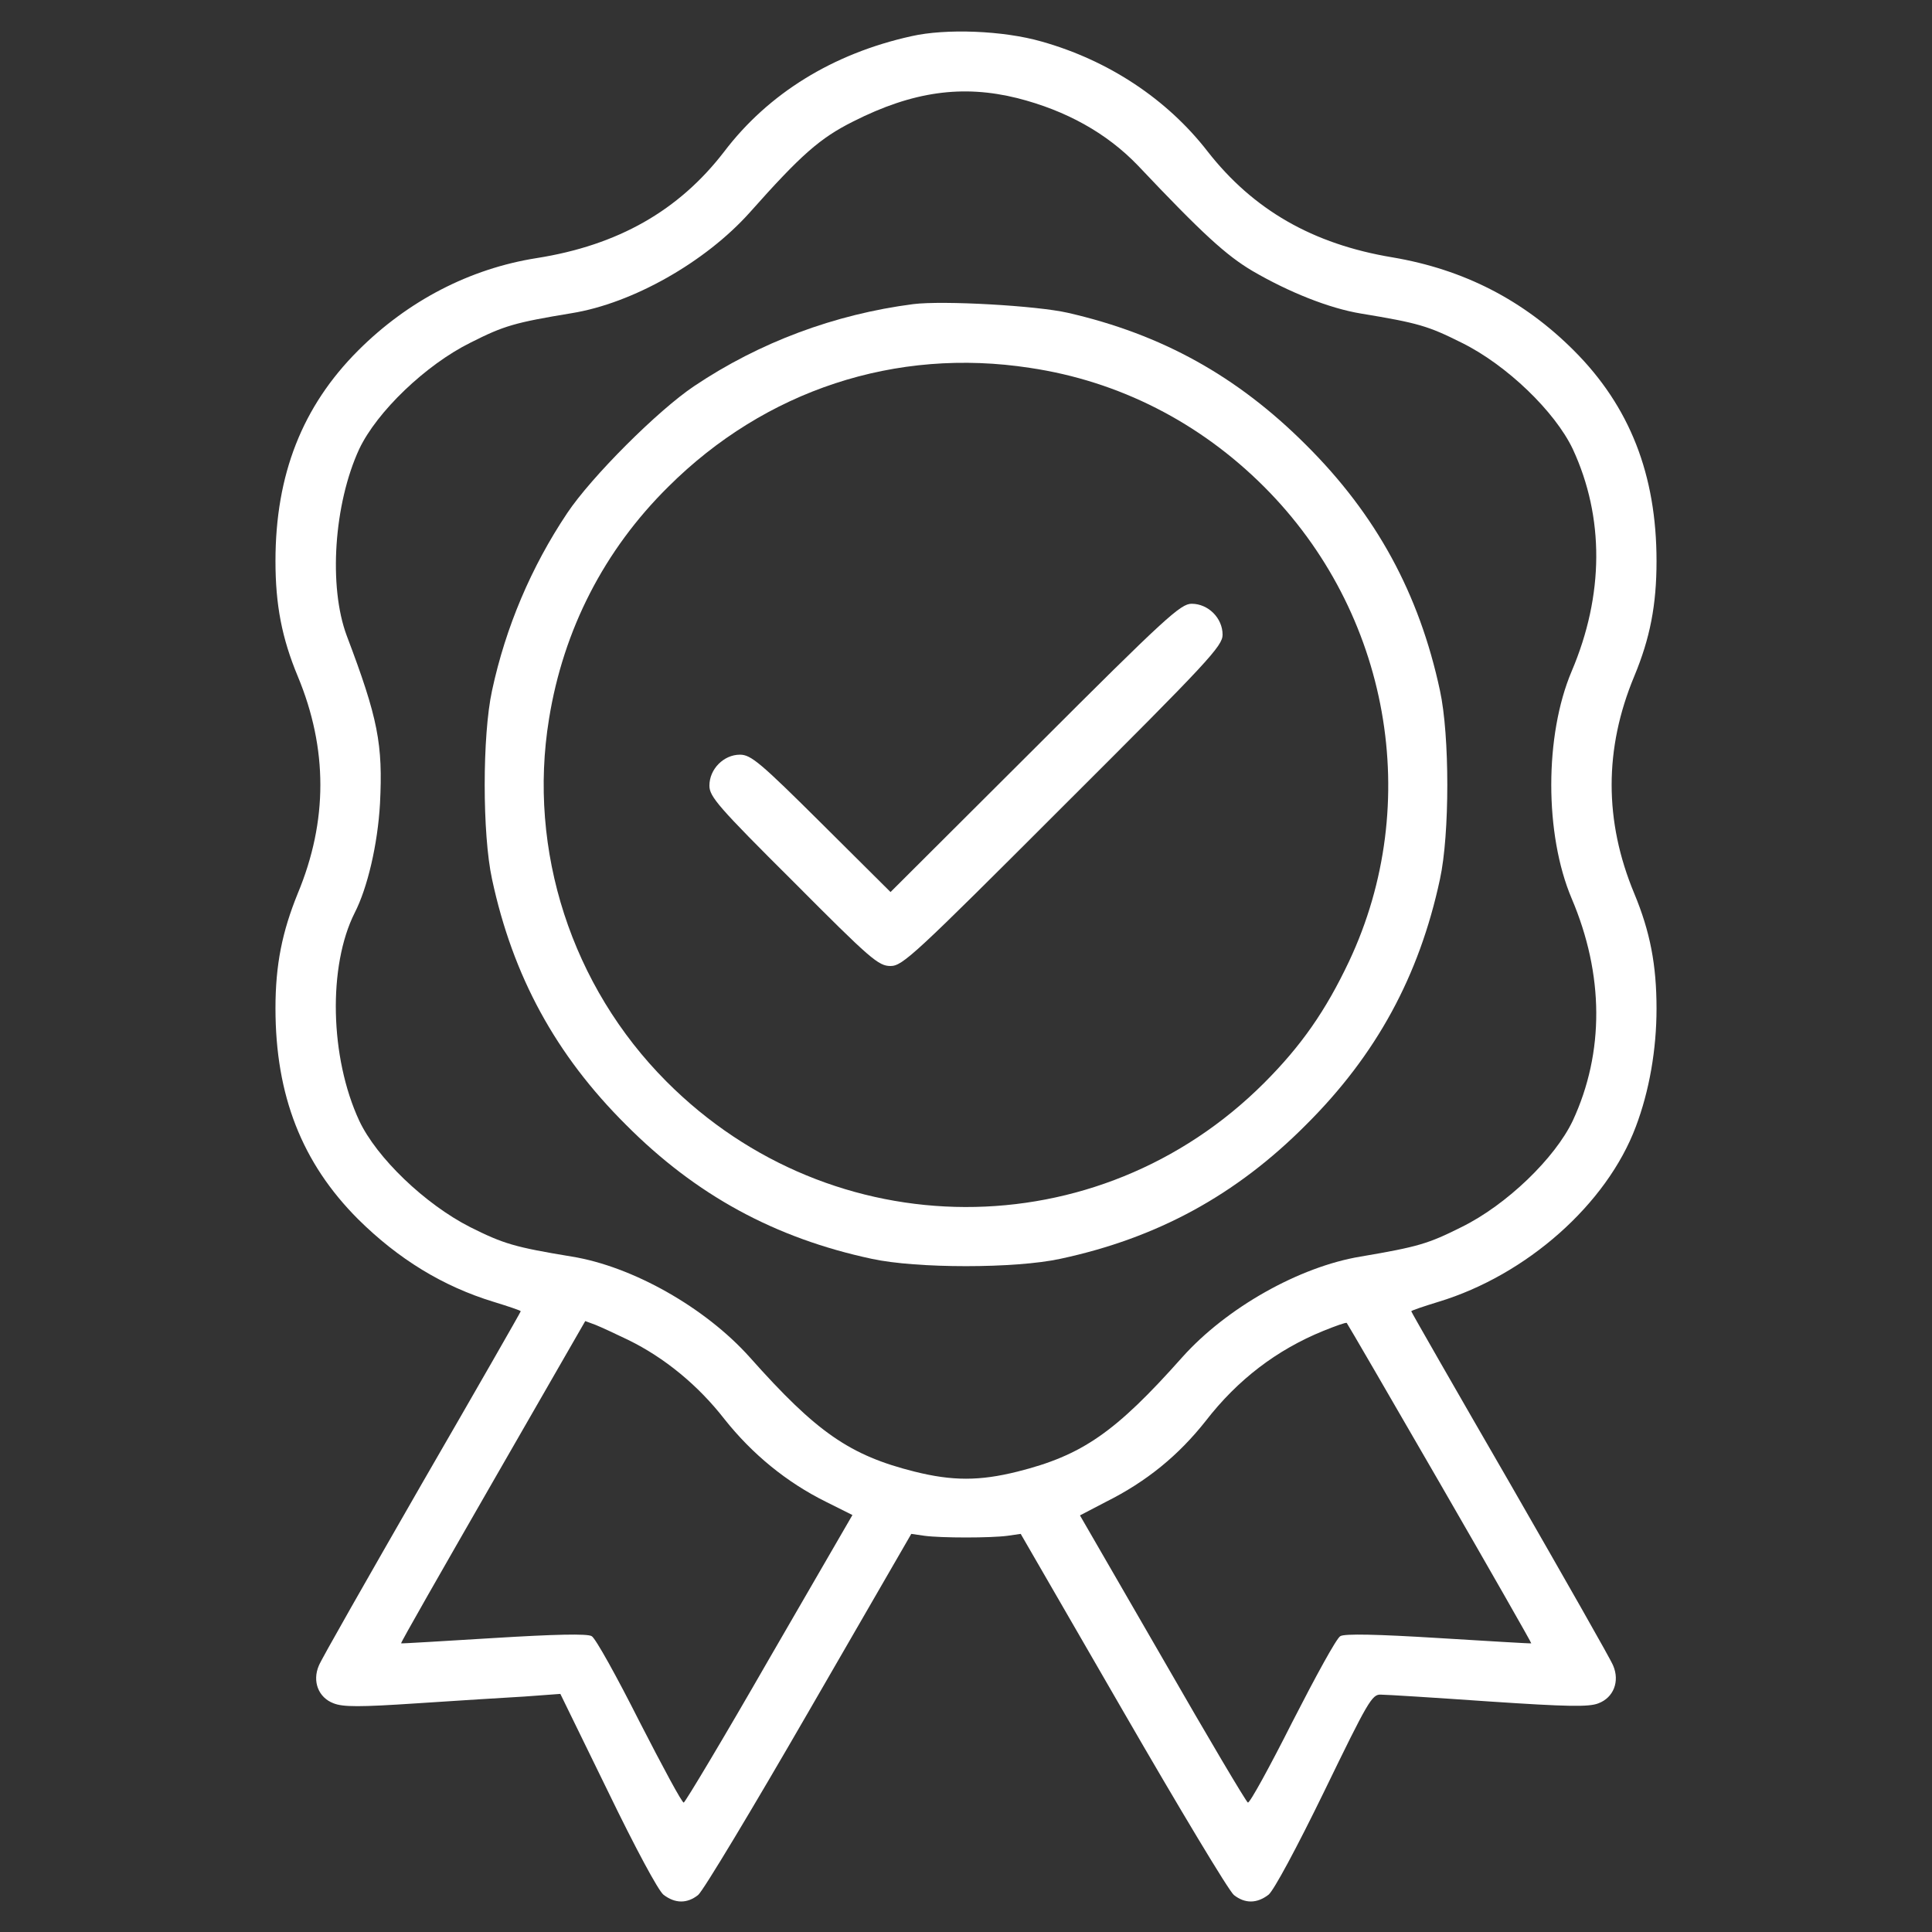 <svg width="79" height="79" viewBox="0 0 79 79" fill="none" xmlns="http://www.w3.org/2000/svg">
<rect x="0" y="0" width="79" height="79" fill="#333333" stroke="none"/>
<path d="M37.263 1.481C34.053 2.191 31.415 3.826 29.61 6.203C27.758 8.61 25.274 10.029 21.941 10.554C19.21 10.986 16.68 12.297 14.643 14.334C12.359 16.618 11.264 19.41 11.264 22.944C11.264 24.734 11.526 26.091 12.174 27.65C13.408 30.612 13.408 33.575 12.174 36.537C11.541 38.096 11.264 39.438 11.264 41.228C11.264 44.792 12.344 47.554 14.643 49.853C16.294 51.489 18.114 52.6 20.182 53.232C20.784 53.417 21.293 53.587 21.293 53.618C21.293 53.649 19.472 56.827 17.25 60.669C15.044 64.511 13.131 67.86 13.038 68.106C12.76 68.754 13.023 69.418 13.64 69.649C14.026 69.804 14.72 69.804 17.05 69.649C18.67 69.541 20.645 69.418 21.447 69.372L22.913 69.264L24.842 73.214C25.999 75.605 26.909 77.287 27.125 77.472C27.604 77.843 28.098 77.843 28.545 77.488C28.745 77.333 30.782 73.939 33.081 69.958L37.263 62.721L37.803 62.799C38.497 62.891 40.503 62.891 41.197 62.799L41.737 62.721L45.919 69.958C48.218 73.939 50.255 77.333 50.455 77.488C50.903 77.843 51.396 77.843 51.875 77.472C52.091 77.287 53.001 75.605 54.158 73.229C55.933 69.572 56.102 69.279 56.457 69.294C56.689 69.294 58.664 69.418 60.87 69.572C64.095 69.788 64.974 69.804 65.36 69.649C65.977 69.418 66.24 68.754 65.962 68.106C65.869 67.86 63.956 64.511 61.75 60.669C59.528 56.827 57.707 53.649 57.707 53.618C57.707 53.587 58.216 53.417 58.818 53.232C62.428 52.137 65.7 49.236 66.888 46.073C67.443 44.607 67.736 42.91 67.736 41.243C67.736 39.453 67.474 38.096 66.826 36.537C65.592 33.575 65.592 30.612 66.826 27.65C67.474 26.091 67.736 24.734 67.736 22.944C67.736 19.41 66.641 16.618 64.357 14.334C62.29 12.266 59.852 11.017 56.935 10.523C53.68 9.983 51.242 8.579 49.375 6.187C47.724 4.058 45.332 2.469 42.586 1.697C41.028 1.25 38.682 1.157 37.263 1.481ZM41.598 4.012C43.604 4.521 45.255 5.446 46.52 6.758C49.19 9.582 50.147 10.446 51.211 11.078C52.692 11.942 54.343 12.606 55.655 12.822C58 13.208 58.401 13.331 59.759 14.01C61.611 14.92 63.586 16.834 64.311 18.361C65.607 21.154 65.592 24.332 64.265 27.449C63.154 30.072 63.154 34.115 64.265 36.738C65.592 39.855 65.607 43.033 64.311 45.826C63.586 47.353 61.611 49.267 59.759 50.177C58.401 50.856 58 50.98 55.639 51.381C53.124 51.797 50.147 53.479 48.341 55.5C45.61 58.571 44.252 59.512 41.598 60.176C40.056 60.561 38.944 60.561 37.402 60.176C34.748 59.512 33.39 58.571 30.659 55.5C28.838 53.464 25.86 51.782 23.376 51.381C21.031 50.995 20.583 50.856 19.225 50.177C17.374 49.236 15.399 47.338 14.689 45.826C13.486 43.234 13.408 39.5 14.504 37.324C15.028 36.306 15.445 34.516 15.538 32.865C15.661 30.427 15.46 29.378 14.18 25.999C13.424 23.977 13.655 20.598 14.689 18.361C15.414 16.834 17.405 14.92 19.241 14.01C20.614 13.316 21.046 13.192 23.376 12.806C25.86 12.405 28.838 10.723 30.659 8.687C32.757 6.326 33.529 5.647 34.886 4.968C37.324 3.734 39.361 3.456 41.598 4.012ZM25.69 54.791C27.172 55.516 28.545 56.642 29.625 58.031C30.751 59.45 32.156 60.608 33.776 61.41L34.856 61.95L31.461 67.813C29.61 71.038 28.02 73.692 27.959 73.707C27.897 73.738 27.095 72.242 26.153 70.406C25.227 68.569 24.348 66.98 24.194 66.903C24.024 66.795 22.682 66.826 20.182 66.98C18.13 67.103 16.417 67.212 16.402 67.196C16.371 67.181 18.068 64.218 20.151 60.592L23.931 54.019L24.348 54.173C24.579 54.266 25.181 54.544 25.69 54.791ZM58.88 60.654C60.947 64.234 62.629 67.181 62.614 67.196C62.583 67.212 60.87 67.103 58.818 66.98C56.318 66.826 54.976 66.795 54.806 66.903C54.652 66.98 53.788 68.569 52.847 70.406C51.921 72.242 51.103 73.738 51.026 73.707C50.964 73.692 49.39 71.038 47.539 67.813L44.16 61.965L45.224 61.41C46.891 60.577 48.187 59.512 49.298 58.108C50.609 56.411 52.214 55.192 54.112 54.42C54.606 54.22 55.038 54.065 55.069 54.096C55.099 54.127 56.812 57.074 58.88 60.654Z" fill="white"/>
<path d="M37.34 12.436C34.13 12.852 31.06 13.994 28.391 15.784C26.909 16.772 24.178 19.503 23.191 20.984C21.725 23.175 20.676 25.644 20.12 28.236C19.719 30.072 19.719 34.115 20.12 35.951C20.969 39.916 22.728 43.141 25.598 45.995C28.452 48.865 31.677 50.624 35.643 51.473C37.479 51.874 41.521 51.874 43.357 51.473C47.323 50.624 50.548 48.865 53.402 45.995C56.272 43.141 58.031 39.916 58.88 35.951C59.281 34.115 59.281 30.072 58.88 28.236C58.031 24.27 56.272 21.046 53.402 18.191C50.594 15.383 47.508 13.67 43.666 12.791C42.385 12.498 38.559 12.282 37.34 12.436ZM42.123 15.044C45.749 15.584 49.051 17.265 51.69 19.904C56.828 25.042 58.216 32.834 55.161 39.315C54.205 41.336 53.202 42.771 51.69 44.283C44.9 51.072 34.038 51.041 27.249 44.221C23.376 40.333 21.571 34.778 22.45 29.393C23.037 25.752 24.703 22.496 27.326 19.904C31.291 15.954 36.63 14.195 42.123 15.044Z" fill="white"/>
<path d="M42.324 30.582L36.414 36.476L33.59 33.668C31.091 31.183 30.705 30.859 30.258 30.859C29.594 30.859 29.008 31.446 29.008 32.125C29.008 32.572 29.363 32.989 32.449 36.059C35.596 39.222 35.92 39.5 36.414 39.5C36.908 39.5 37.386 39.053 43.465 32.973C49.421 27.033 49.992 26.416 49.992 25.953C49.992 25.274 49.406 24.688 48.727 24.688C48.279 24.688 47.678 25.227 42.324 30.582Z" fill="white"/>
</svg>
